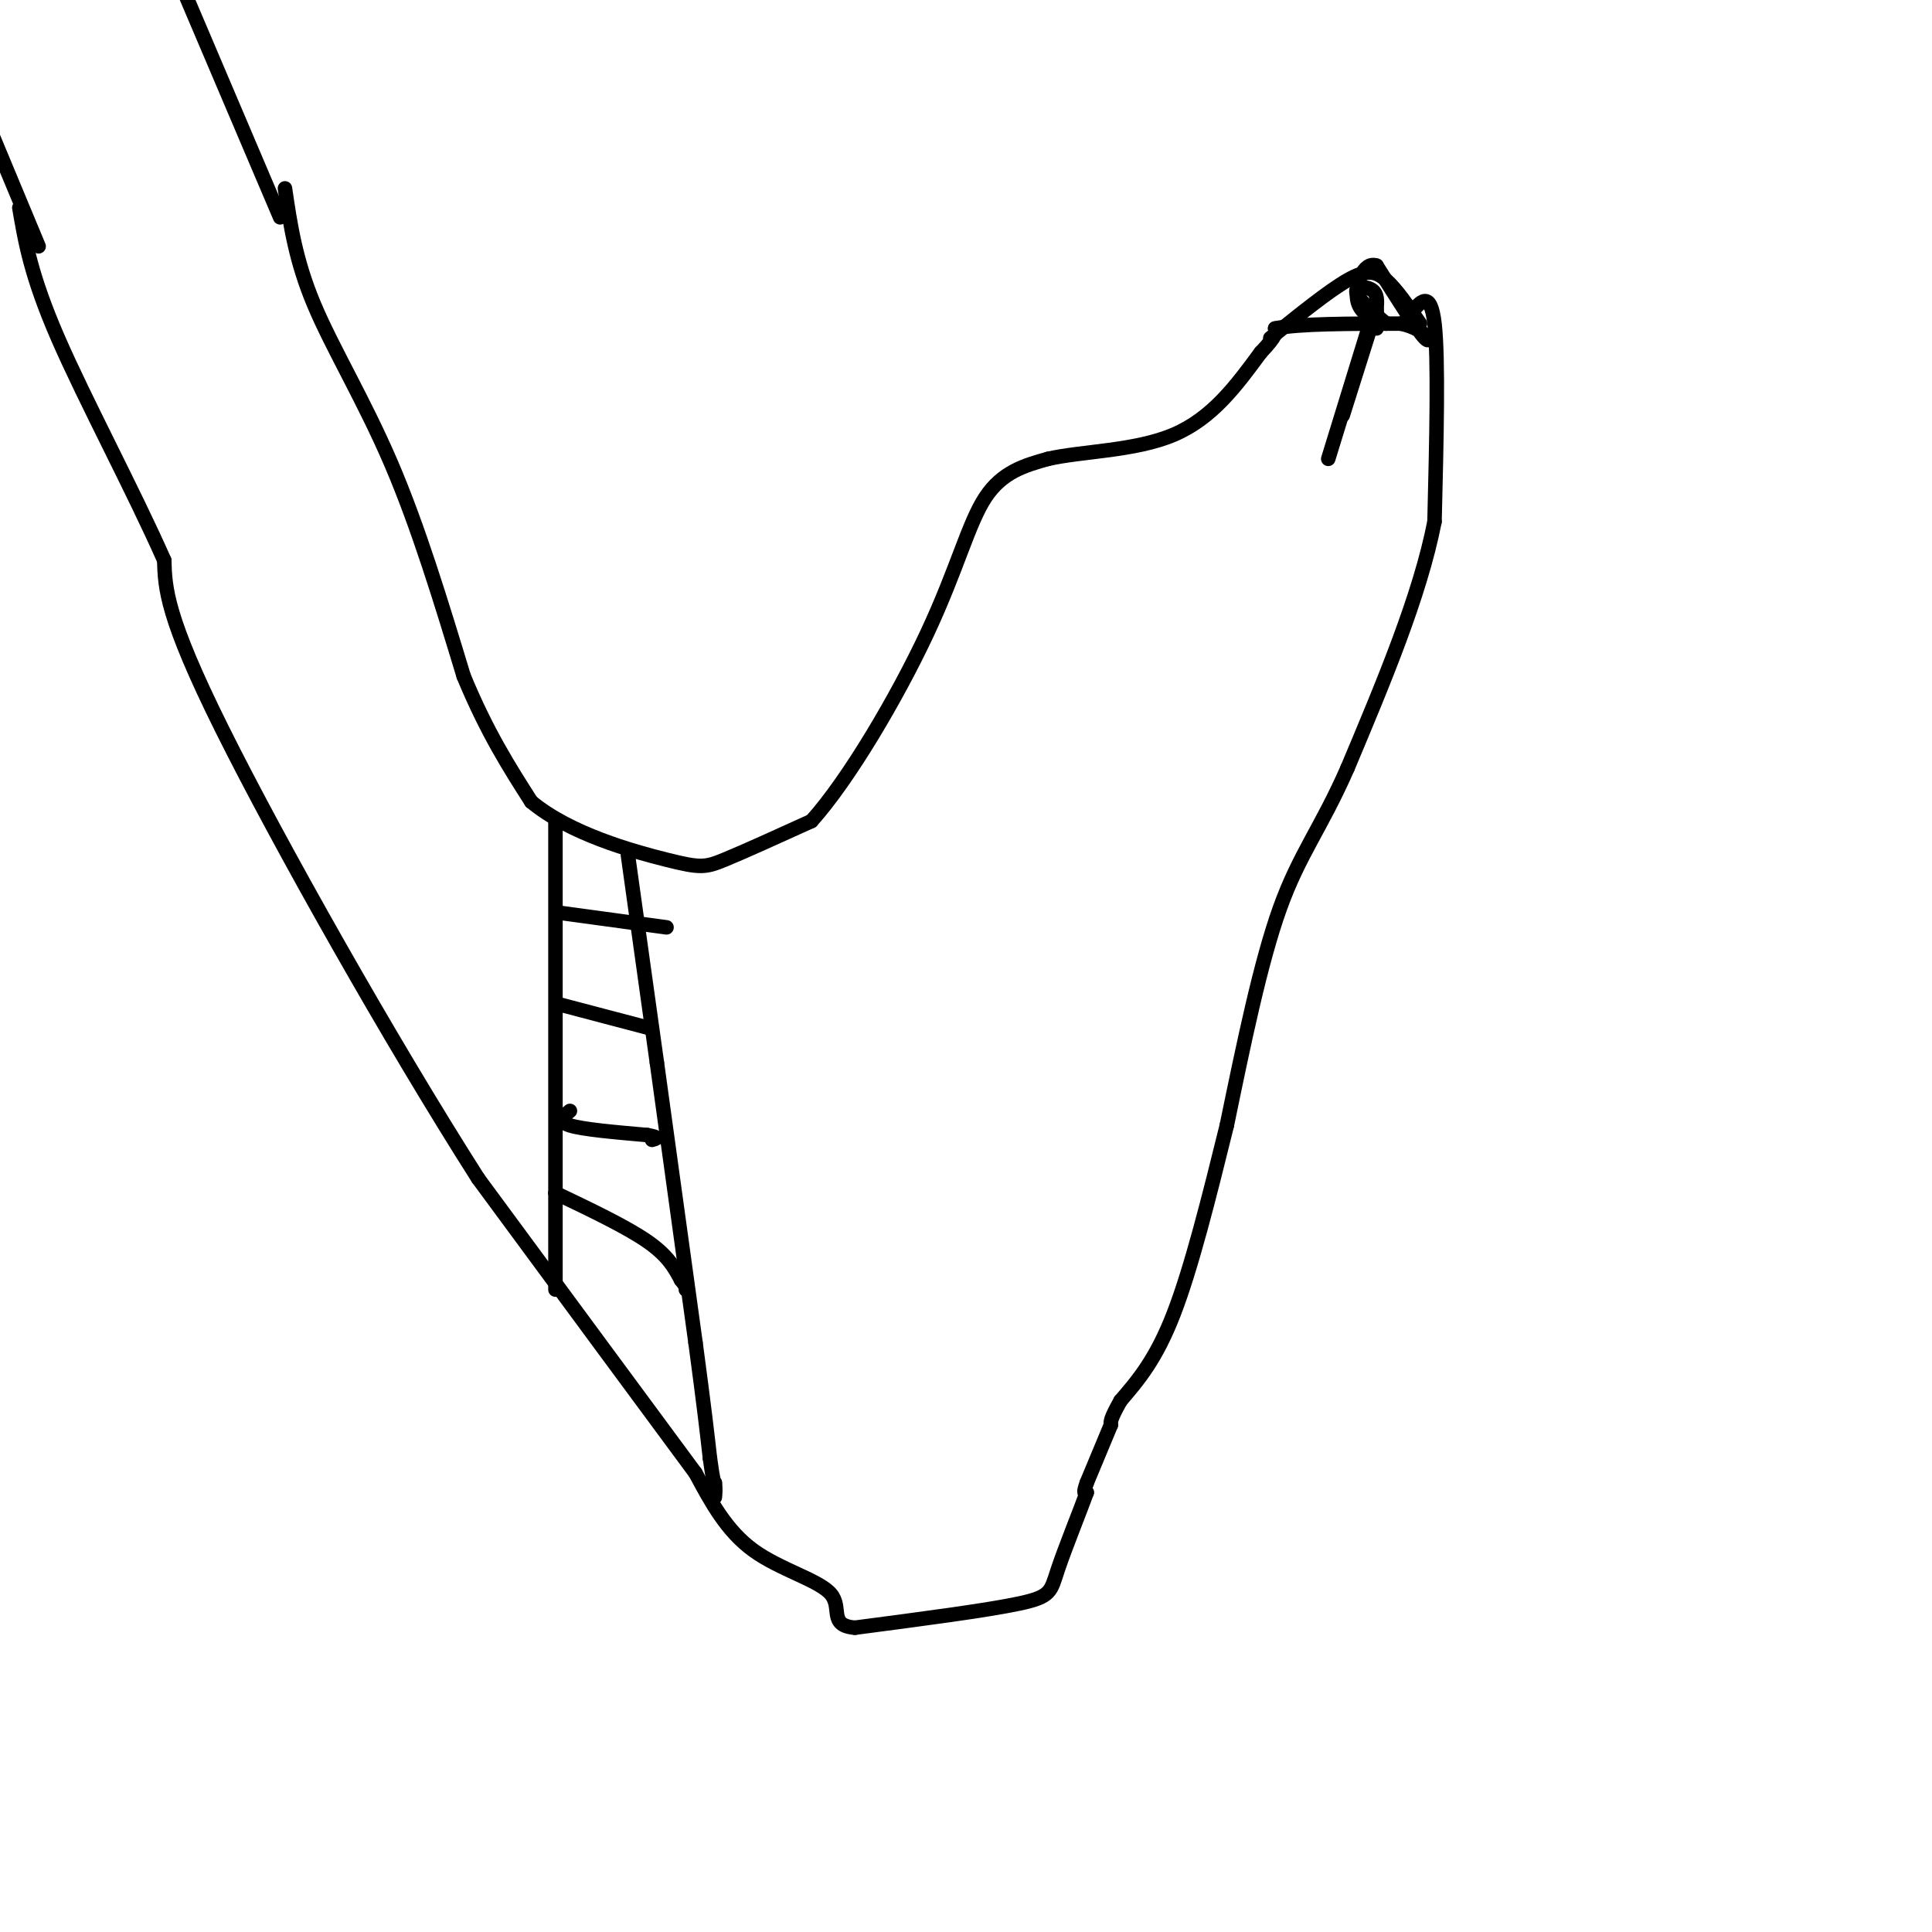 <svg viewBox='0 0 400 400' version='1.1' xmlns='http://www.w3.org/2000/svg' xmlns:xlink='http://www.w3.org/1999/xlink'><g fill='none' stroke='#000000' stroke-width='3' stroke-linecap='round' stroke-linejoin='round'><path d='M263,70c6.022,-4.867 12.044,-9.733 16,-12c3.956,-2.267 5.844,-1.933 8,0c2.156,1.933 4.578,5.467 7,9'/><path d='M292,65c2.083,-2.583 4.167,-5.167 5,2c0.833,7.167 0.417,24.083 0,41'/><path d='M297,108c-3.000,15.333 -10.500,33.167 -18,51'/><path d='M279,159c-5.422,12.378 -9.978,17.822 -14,29c-4.022,11.178 -7.511,28.089 -11,45'/><path d='M254,233c-3.667,14.867 -7.333,29.533 -11,39c-3.667,9.467 -7.333,13.733 -11,18'/><path d='M232,290c-2.167,3.833 -2.083,4.417 -2,5'/><path d='M230,295c-1.167,2.833 -3.083,7.417 -5,12'/><path d='M225,307c-0.833,2.333 -0.417,2.167 0,2'/><path d='M225,309c-1.286,3.571 -4.500,11.500 -6,16c-1.500,4.500 -1.286,5.571 -8,7c-6.714,1.429 -20.357,3.214 -34,5'/><path d='M177,337c-5.583,-0.464 -2.542,-4.125 -5,-7c-2.458,-2.875 -10.417,-4.964 -16,-9c-5.583,-4.036 -8.792,-10.018 -12,-16'/><path d='M144,305c-9.500,-12.833 -27.250,-36.917 -45,-61'/><path d='M99,244c-18.244,-28.600 -41.356,-69.600 -53,-93c-11.644,-23.400 -11.822,-29.200 -12,-35'/><path d='M34,116c-6.400,-14.467 -16.400,-33.133 -22,-46c-5.600,-12.867 -6.800,-19.933 -8,-27'/><path d='M59,39c1.089,7.444 2.178,14.889 6,24c3.822,9.111 10.378,19.889 16,33c5.622,13.111 10.311,28.556 15,44'/><path d='M96,140c4.833,11.667 9.417,18.833 14,26'/><path d='M110,166c8.000,6.643 21.000,10.250 28,12c7.000,1.750 8.000,1.643 12,0c4.000,-1.643 11.000,-4.821 18,-8'/><path d='M168,170c7.655,-8.488 17.792,-25.708 24,-39c6.208,-13.292 8.488,-22.655 12,-28c3.512,-5.345 8.256,-6.673 13,-8'/><path d='M217,95c7.000,-1.600 18.000,-1.600 26,-5c8.000,-3.400 13.000,-10.200 18,-17'/><path d='M261,73c3.500,-3.667 3.250,-4.333 3,-5'/><path d='M264,68c4.833,-1.000 15.417,-1.000 26,-1'/><path d='M290,67c5.600,1.178 6.600,4.622 5,3c-1.600,-1.622 -5.800,-8.311 -10,-15'/><path d='M285,55c-2.711,-1.000 -4.489,4.000 -4,7c0.489,3.000 3.244,4.000 6,5'/><path d='M287,67c-0.595,-0.476 -5.083,-4.167 -6,-6c-0.917,-1.833 1.738,-1.810 3,-1c1.262,0.810 1.131,2.405 1,4'/><path d='M285,64c0.167,1.333 0.083,2.667 0,4'/><path d='M284,67c0.000,0.000 -6.000,19.000 -6,19'/><path d='M283,69c0.000,0.000 -8.000,26.000 -8,26'/><path d='M8,51c0.000,0.000 -10.000,-24.000 -10,-24'/><path d='M58,45c0.000,0.000 -20.000,-47.000 -20,-47'/><path d='M130,177c0.000,0.000 6.000,43.000 6,43'/><path d='M136,220c2.333,16.833 5.167,37.417 8,58'/><path d='M144,278c1.833,13.667 2.417,18.833 3,24'/><path d='M147,302c0.667,4.833 0.833,4.917 1,5'/><path d='M148,307c0.167,1.333 0.083,2.167 0,3'/><path d='M115,170c0.000,0.000 0.000,77.000 0,77'/><path d='M115,247c0.000,16.167 0.000,18.083 0,20'/><path d='M116,189c0.000,0.000 22.000,3.000 22,3'/><path d='M116,208c0.000,0.000 19.000,5.000 19,5'/><path d='M118,230c-1.333,1.083 -2.667,2.167 0,3c2.667,0.833 9.333,1.417 16,2'/><path d='M134,235c2.833,0.500 1.917,0.750 1,1'/><path d='M115,247c7.333,3.500 14.667,7.000 19,10c4.333,3.000 5.667,5.500 7,8'/><path d='M141,265c1.333,1.667 1.167,1.833 1,2'/></g>
</svg>
